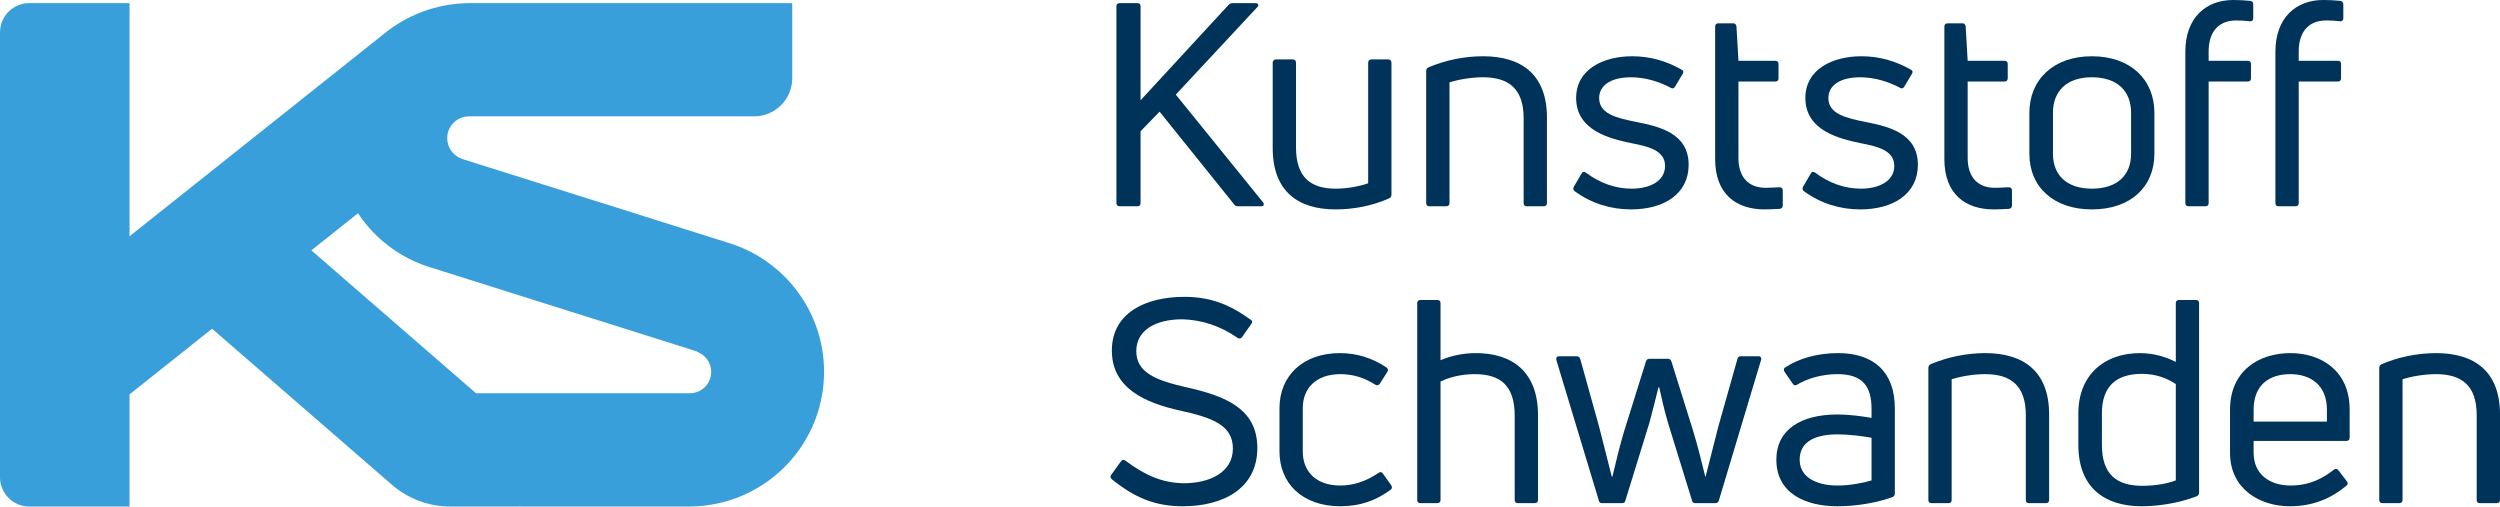 <?xml version="1.0" encoding="UTF-8"?> <svg xmlns="http://www.w3.org/2000/svg" xmlns:xlink="http://www.w3.org/1999/xlink" version="1.1" x="0px" y="0px" width="281.541px" height="57.042px" viewBox="0 0 281.541 57.042" xml:space="preserve"> <path clip-path="url(#SVGID_2_)" fill="#399FDA" d="M82.121,27.377l-14.692-4.631l-0.692-0.216l-0.113-0.035l-5.467-1.723 l-9.027-2.841c-0.019-0.012-0.043-0.02-0.066-0.031c-0.871-0.287-1.53-1.042-1.673-1.971c-0.019-0.124-0.027-0.248-0.027-0.375 c0-1.363,1.103-2.451,2.474-2.451h32.09c2.37,0,4.29-1.92,4.29-4.286V0.35H52.9c-0.395,0.004-0.789,0.023-1.177,0.051 c-0.05,0.004-0.097,0.008-0.147,0.011C48.599,0.68,45.87,1.79,43.632,3.498L43.101,3.92L14.589,26.606V0.35H3.294 C1.475,0.35,0,1.826,0,3.641v50.111c0,1.816,1.475,3.291,3.294,3.291h11.295V44.415l9.295-7.395l20.251,17.573 c1.82,1.578,4.15,2.449,6.562,2.449h7.673l0.008-0.007c0.097,0.007,0.19,0.007,0.286,0.007H77.6c4.479,0,8.513-1.936,11.296-5.017 c1.967-2.179,3.303-4.921,3.748-7.96c0.1-0.72,0.159-1.447,0.159-2.198C92.803,35.065,88.308,29.301,82.121,27.377 M77.716,44.287 c0,0.001,0,0.003,0,0.004H53.612L35.064,28.194l1.827-1.452l2.404-1.913l1.022-0.816c1.642,2.489,4.003,4.448,6.787,5.605 c0.341,0.145,0.685,0.271,1.037,0.387c0.117,0.039,0.236,0.078,0.356,0.113l11.82,3.729v0.003l3.79,1.192l14.384,4.535 c-0.003,0.011-0.005,0.025-0.008,0.037c0.936,0.332,1.61,1.215,1.61,2.264C80.093,43.199,79.031,44.268,77.716,44.287"></path> <path clip-path="url(#SVGID_2_)" fill="#00335A" d="M126.11,23.23c-0.256,0-0.384-0.128-0.384-0.352V0.704 c0-0.224,0.128-0.352,0.384-0.352h1.984c0.224,0,0.351,0.128,0.351,0.352v10.591l9.888-10.719c0.16-0.16,0.288-0.224,0.48-0.224 h2.56c0.32,0,0.448,0.224,0.225,0.448l-9.185,9.855l9.823,12.127c0.193,0.256,0.063,0.448-0.223,0.448h-2.592 c-0.192,0-0.352-0.064-0.448-0.224l-8.384-10.431l-2.144,2.208v8.095c0,0.224-0.127,0.352-0.351,0.352H126.11z"></path> <path clip-path="url(#SVGID_2_)" fill="#00335A" d="M156.35,6.687c0.224,0,0.352,0.16,0.352,0.384v14.815 c0,0.192-0.063,0.384-0.256,0.448c-1.792,0.8-3.872,1.248-6.048,1.248c-4.192,0-7.071-2.016-7.071-6.912V7.071 c0-0.224,0.128-0.384,0.385-0.384h1.888c0.224,0,0.352,0.16,0.352,0.384v9.535c0,3.36,1.664,4.64,4.447,4.64 c1.344,0,2.688-0.256,3.68-0.608V7.071c0-0.224,0.128-0.384,0.385-0.384H156.35z"></path> <path clip-path="url(#SVGID_2_)" fill="#00335A" d="M160.964,23.23c-0.224,0-0.352-0.128-0.352-0.352V8.031 c0-0.192,0.063-0.352,0.256-0.448c1.824-0.768,3.937-1.248,6.144-1.248c4.287,0,7.199,2.016,7.199,6.912v9.631 c0,0.224-0.128,0.352-0.384,0.352h-1.888c-0.225,0-0.353-0.128-0.353-0.352v-9.567c0-3.328-1.695-4.608-4.575-4.608 c-1.344,0-2.783,0.256-3.775,0.576v13.599c0,0.224-0.128,0.352-0.384,0.352H160.964z"></path> <path clip-path="url(#SVGID_2_)" fill="#00335A" d="M183.674,23.582c-2.208,0-4.416-0.64-6.335-2.048 c-0.192-0.128-0.192-0.32-0.097-0.512l0.864-1.472c0.128-0.224,0.288-0.256,0.511-0.096c1.536,1.152,3.297,1.792,5.12,1.792 c2.145,0,3.776-0.896,3.776-2.56c0-1.791-1.984-2.208-3.776-2.56c-2.304-0.48-6.238-1.376-6.238-5.087 c0-3.264,3.103-4.704,6.303-4.704c2.016,0,3.808,0.512,5.568,1.504c0.224,0.096,0.256,0.288,0.128,0.48l-0.864,1.44 c-0.096,0.192-0.288,0.256-0.48,0.128c-1.312-0.704-2.88-1.184-4.479-1.184c-2.24,0-3.583,0.896-3.583,2.336 c0,1.76,1.887,2.24,4.159,2.688c2.56,0.512,5.92,1.248,5.92,4.831C190.17,21.822,187.418,23.582,183.674,23.582"></path> <path clip-path="url(#SVGID_2_)" fill="#00335A" d="M198.849,21.15c0.352,0,0.96-0.032,1.536-0.064 c0.256,0,0.384,0.128,0.384,0.352v1.696c0,0.192-0.096,0.352-0.32,0.384c-0.576,0.032-1.312,0.064-1.728,0.064 c-3.2,0-5.568-1.728-5.568-5.663V3.007c0-0.255,0.128-0.383,0.384-0.383h1.664c0.192,0,0.32,0.128,0.353,0.352l0.224,3.871h4.16 c0.224,0,0.352,0.128,0.352,0.352v1.6c0,0.256-0.128,0.384-0.352,0.384h-4.16v8.608C195.776,19.902,196.864,21.15,198.849,21.15"></path> <path clip-path="url(#SVGID_2_)" fill="#00335A" d="M209.488,23.582c-2.208,0-4.416-0.64-6.335-2.048 c-0.192-0.128-0.192-0.32-0.096-0.512l0.863-1.472c0.128-0.224,0.288-0.256,0.512-0.096c1.535,1.152,3.296,1.792,5.119,1.792 c2.145,0,3.776-0.896,3.776-2.56c0-1.791-1.984-2.208-3.776-2.56c-2.304-0.48-6.238-1.376-6.238-5.087 c0-3.264,3.103-4.704,6.303-4.704c2.016,0,3.808,0.512,5.568,1.504c0.224,0.096,0.256,0.288,0.128,0.48l-0.864,1.44 c-0.096,0.192-0.288,0.256-0.48,0.128c-1.312-0.704-2.88-1.184-4.479-1.184c-2.24,0-3.583,0.896-3.583,2.336 c0,1.76,1.887,2.24,4.159,2.688c2.56,0.512,5.92,1.248,5.92,4.831C215.984,21.822,213.232,23.582,209.488,23.582"></path> <path clip-path="url(#SVGID_2_)" fill="#00335A" d="M224.662,21.15c0.353,0,0.96-0.032,1.536-0.064 c0.256,0,0.383,0.128,0.383,0.352v1.696c0,0.192-0.095,0.352-0.318,0.384c-0.576,0.032-1.312,0.064-1.729,0.064 c-3.2,0-5.567-1.728-5.567-5.663V3.007c0-0.255,0.128-0.383,0.384-0.383h1.664c0.191,0,0.319,0.128,0.352,0.352l0.225,3.871h4.159 c0.225,0,0.353,0.128,0.353,0.352v1.6c0,0.256-0.128,0.384-0.353,0.384h-4.159v8.608C221.591,19.902,222.679,21.15,224.662,21.15"></path> <path clip-path="url(#SVGID_2_)" fill="#00335A" d="M235.58,23.583c-4.318,0-7.039-2.528-7.039-6.272v-4.607 c0-3.744,2.721-6.368,7.039-6.368c4.353,0,7.04,2.624,7.04,6.368v4.607C242.62,21.054,239.933,23.583,235.58,23.583 M235.58,21.246 c2.881,0,4.416-1.536,4.416-3.936v-4.607c0-2.432-1.535-4-4.416-4c-2.848,0-4.383,1.568-4.383,4v4.607 C231.197,19.71,232.732,21.246,235.58,21.246"></path> <path clip-path="url(#SVGID_2_)" fill="#00335A" d="M251.833,2.304c-2.016,0-3.104,1.312-3.104,3.487v1.056h4.416 c0.224,0,0.352,0.128,0.352,0.353v1.599c0,0.256-0.128,0.384-0.352,0.384h-4.416v13.695c0,0.224-0.128,0.352-0.384,0.352h-1.888 c-0.225,0-0.353-0.128-0.353-0.352V5.824c0-3.84,2.336-5.824,5.376-5.824c0.64,0,1.344,0.032,1.92,0.096 c0.256,0.032,0.352,0.192,0.352,0.416v1.536c0,0.224-0.128,0.352-0.319,0.352C252.953,2.336,252.346,2.304,251.833,2.304"></path> <path clip-path="url(#SVGID_2_)" fill="#00335A" d="M261.977,2.304c-2.016,0-3.104,1.312-3.104,3.487v1.056h4.416 c0.224,0,0.352,0.128,0.352,0.353v1.599c0,0.256-0.128,0.384-0.352,0.384h-4.416v13.695c0,0.224-0.128,0.352-0.384,0.352h-1.888 c-0.225,0-0.353-0.128-0.353-0.352V5.824c0-3.84,2.336-5.824,5.376-5.824c0.64,0,1.344,0.032,1.92,0.096 c0.256,0.032,0.352,0.192,0.352,0.416v1.536c0,0.224-0.128,0.352-0.319,0.352C263.097,2.336,262.489,2.304,261.977,2.304"></path> <path clip-path="url(#SVGID_2_)" fill="#00335A" d="M133.211,57.013c-3.167,0-5.471-0.992-7.999-3.04 c-0.192-0.16-0.192-0.32-0.064-0.512l1.088-1.504c0.128-0.192,0.32-0.225,0.48-0.097c2.207,1.664,4.191,2.528,6.591,2.561 c2.912,0,5.536-1.216,5.536-3.904c0-2.654-2.336-3.486-5.984-4.287c-3.872-0.863-7.647-2.496-7.647-6.752 c0-4.223,3.775-6.048,8.159-6.048c2.848,0,5.024,0.801,7.457,2.562c0.224,0.127,0.224,0.318,0.095,0.479l-1.055,1.503 c-0.128,0.192-0.32,0.192-0.512,0.064c-1.952-1.345-4-2.017-6.208-2.08c-3.04,0-5.184,1.248-5.184,3.584 c0,2.432,2.241,3.296,5.6,4.063c4.256,0.96,8.032,2.305,8.032,6.848C141.595,55.03,137.723,57.013,133.211,57.013"></path> <path clip-path="url(#SVGID_2_)" fill="#00335A" d="M150.938,57.013c-4.256,0-6.848-2.56-6.848-6.176v-4.863 c0-3.647,2.624-6.208,6.816-6.208c1.888,0,3.614,0.544,5.216,1.601c0.224,0.159,0.224,0.352,0.095,0.544l-0.831,1.312 c-0.129,0.16-0.321,0.225-0.512,0.096c-1.186-0.768-2.496-1.184-3.904-1.184c-2.752,0-4.256,1.568-4.256,3.84v4.863 c0,2.304,1.536,3.84,4.224,3.84c1.473,0,2.912-0.479,4.288-1.408c0.191-0.16,0.383-0.128,0.512,0.064l0.929,1.312 c0.127,0.192,0.127,0.385-0.064,0.513C154.938,56.374,153.179,57.013,150.938,57.013"></path> <path clip-path="url(#SVGID_2_)" fill="#00335A" d="M166.229,39.767c3.967,0,6.975,2.016,6.975,6.975v9.567 c0,0.225-0.128,0.353-0.384,0.353h-1.887c-0.226,0-0.353-0.128-0.353-0.353v-9.472c0-3.455-1.632-4.702-4.512-4.702 c-1.408,0-2.816,0.319-3.84,0.832v13.342c0,0.225-0.128,0.353-0.384,0.353h-1.889c-0.224,0-0.352-0.128-0.352-0.353V34.135 c0-0.225,0.128-0.353,0.352-0.353h1.889c0.256,0,0.384,0.128,0.384,0.353v6.432C163.349,40.086,164.692,39.767,166.229,39.767"></path> <path clip-path="url(#SVGID_2_)" fill="#00335A" d="M180.046,56.341l-4.769-15.774c-0.063-0.257,0.032-0.448,0.288-0.448h1.984 c0.192,0,0.352,0.096,0.416,0.32l2.112,7.584c0.352,1.343,1.12,4.383,1.439,5.662h0.064c0.416-1.728,0.863-3.614,1.344-5.183 l2.432-7.776c0.063-0.224,0.191-0.319,0.384-0.319h2.111c0.193,0,0.32,0.096,0.384,0.319l2.433,7.776 c0.479,1.568,0.96,3.455,1.376,5.183h0.032c0.319-1.247,1.088-4.319,1.439-5.662l2.145-7.584c0.031-0.225,0.191-0.32,0.384-0.32 h1.982c0.258,0,0.386,0.191,0.289,0.448l-4.735,15.774c-0.064,0.225-0.192,0.32-0.416,0.32h-2.24c-0.224,0-0.352-0.096-0.384-0.32 l-2.688-8.704c-0.416-1.406-0.767-2.942-0.992-3.999h-0.096c-0.256,1.057-0.639,2.593-1.023,3.999l-2.688,8.704 c-0.032,0.225-0.16,0.32-0.384,0.32h-2.24C180.206,56.662,180.078,56.566,180.046,56.341"></path> <path clip-path="url(#SVGID_2_)" fill="#00335A" d="M207.021,39.766c3.937,0,6.368,2.08,6.368,6.208v9.6 c0,0.191-0.096,0.352-0.288,0.416c-1.504,0.544-3.776,1.023-6.176,1.023c-3.583,0-6.879-1.439-6.879-5.248 c0-3.392,2.783-5.088,6.879-5.088c1.312,0,2.752,0.192,3.84,0.385v-1.023c0-2.592-1.056-3.904-3.84-3.904 c-1.792,0-3.424,0.512-4.543,1.185c-0.192,0.128-0.354,0.096-0.48-0.097l-0.929-1.344c-0.095-0.192-0.128-0.32,0-0.448 C202.478,40.407,204.558,39.766,207.021,39.766 M206.926,54.677c1.439,0,2.88-0.288,3.84-0.576v-4.799 c-1.024-0.191-2.528-0.385-3.84-0.385c-2.912,0-4.255,1.089-4.255,2.848C202.671,53.685,204.462,54.677,206.926,54.677"></path> <path clip-path="url(#SVGID_2_)" fill="#00335A" d="M217.518,56.662c-0.225,0-0.353-0.128-0.353-0.353V41.462 c0-0.192,0.064-0.353,0.257-0.448c1.823-0.768,3.936-1.248,6.143-1.248c4.288,0,7.2,2.017,7.2,6.912v9.631 c0,0.225-0.128,0.353-0.384,0.353h-1.889c-0.224,0-0.352-0.128-0.352-0.353v-9.566c0-3.328-1.696-4.608-4.576-4.608 c-1.343,0-2.783,0.256-3.775,0.576v13.599c0,0.225-0.128,0.353-0.384,0.353H217.518z"></path> <path clip-path="url(#SVGID_2_)" fill="#00335A" d="M245.03,34.134c0-0.224,0.128-0.352,0.384-0.352h1.889 c0.223,0,0.351,0.128,0.351,0.352v21.344c0,0.191-0.064,0.319-0.287,0.416c-1.824,0.703-4.128,1.119-6.176,1.119 c-4.16,0-7.135-2.079-7.135-6.911v-3.553c0-4.287,2.879-6.782,6.942-6.782c1.504,0,2.912,0.415,4.032,0.991V34.134z M241.254,54.709c1.376,0,2.784-0.224,3.776-0.607V43.253c-1.024-0.703-2.336-1.15-3.808-1.15c-2.881,0-4.512,1.376-4.512,4.446 v3.553C236.711,53.461,238.406,54.709,241.254,54.709"></path> <path clip-path="url(#SVGID_2_)" fill="#00335A" d="M264.61,49.269c0,0.258-0.127,0.386-0.353,0.386h-10.463v1.343 c0,2.399,1.792,3.68,4.16,3.68c2.208,0,3.712-0.864,4.896-1.792c0.191-0.128,0.384-0.096,0.511,0.096l0.928,1.217 c0.16,0.191,0.129,0.352-0.063,0.512c-1.6,1.344-3.647,2.304-6.335,2.304c-3.456,0-6.753-1.983-6.753-6.016v-4.863 c0-4.384,3.265-6.368,6.784-6.368c3.488,0,6.688,1.984,6.688,6.368V49.269z M257.923,42.134c-2.399,0-4.128,1.248-4.128,4v1.344 h8.255v-1.344C262.05,43.415,260.259,42.134,257.923,42.134"></path> <path clip-path="url(#SVGID_2_)" fill="#00335A" d="M268.294,56.662c-0.224,0-0.352-0.128-0.352-0.353V41.462 c0-0.192,0.063-0.353,0.256-0.448c1.824-0.768,3.937-1.248,6.143-1.248c4.288,0,7.2,2.017,7.2,6.912v9.631 c0,0.225-0.128,0.353-0.384,0.353h-1.888c-0.225,0-0.353-0.128-0.353-0.353v-9.566c0-3.328-1.695-4.608-4.576-4.608 c-1.343,0-2.782,0.256-3.774,0.576v13.599c0,0.225-0.128,0.353-0.384,0.353H268.294z"></path> </svg> 